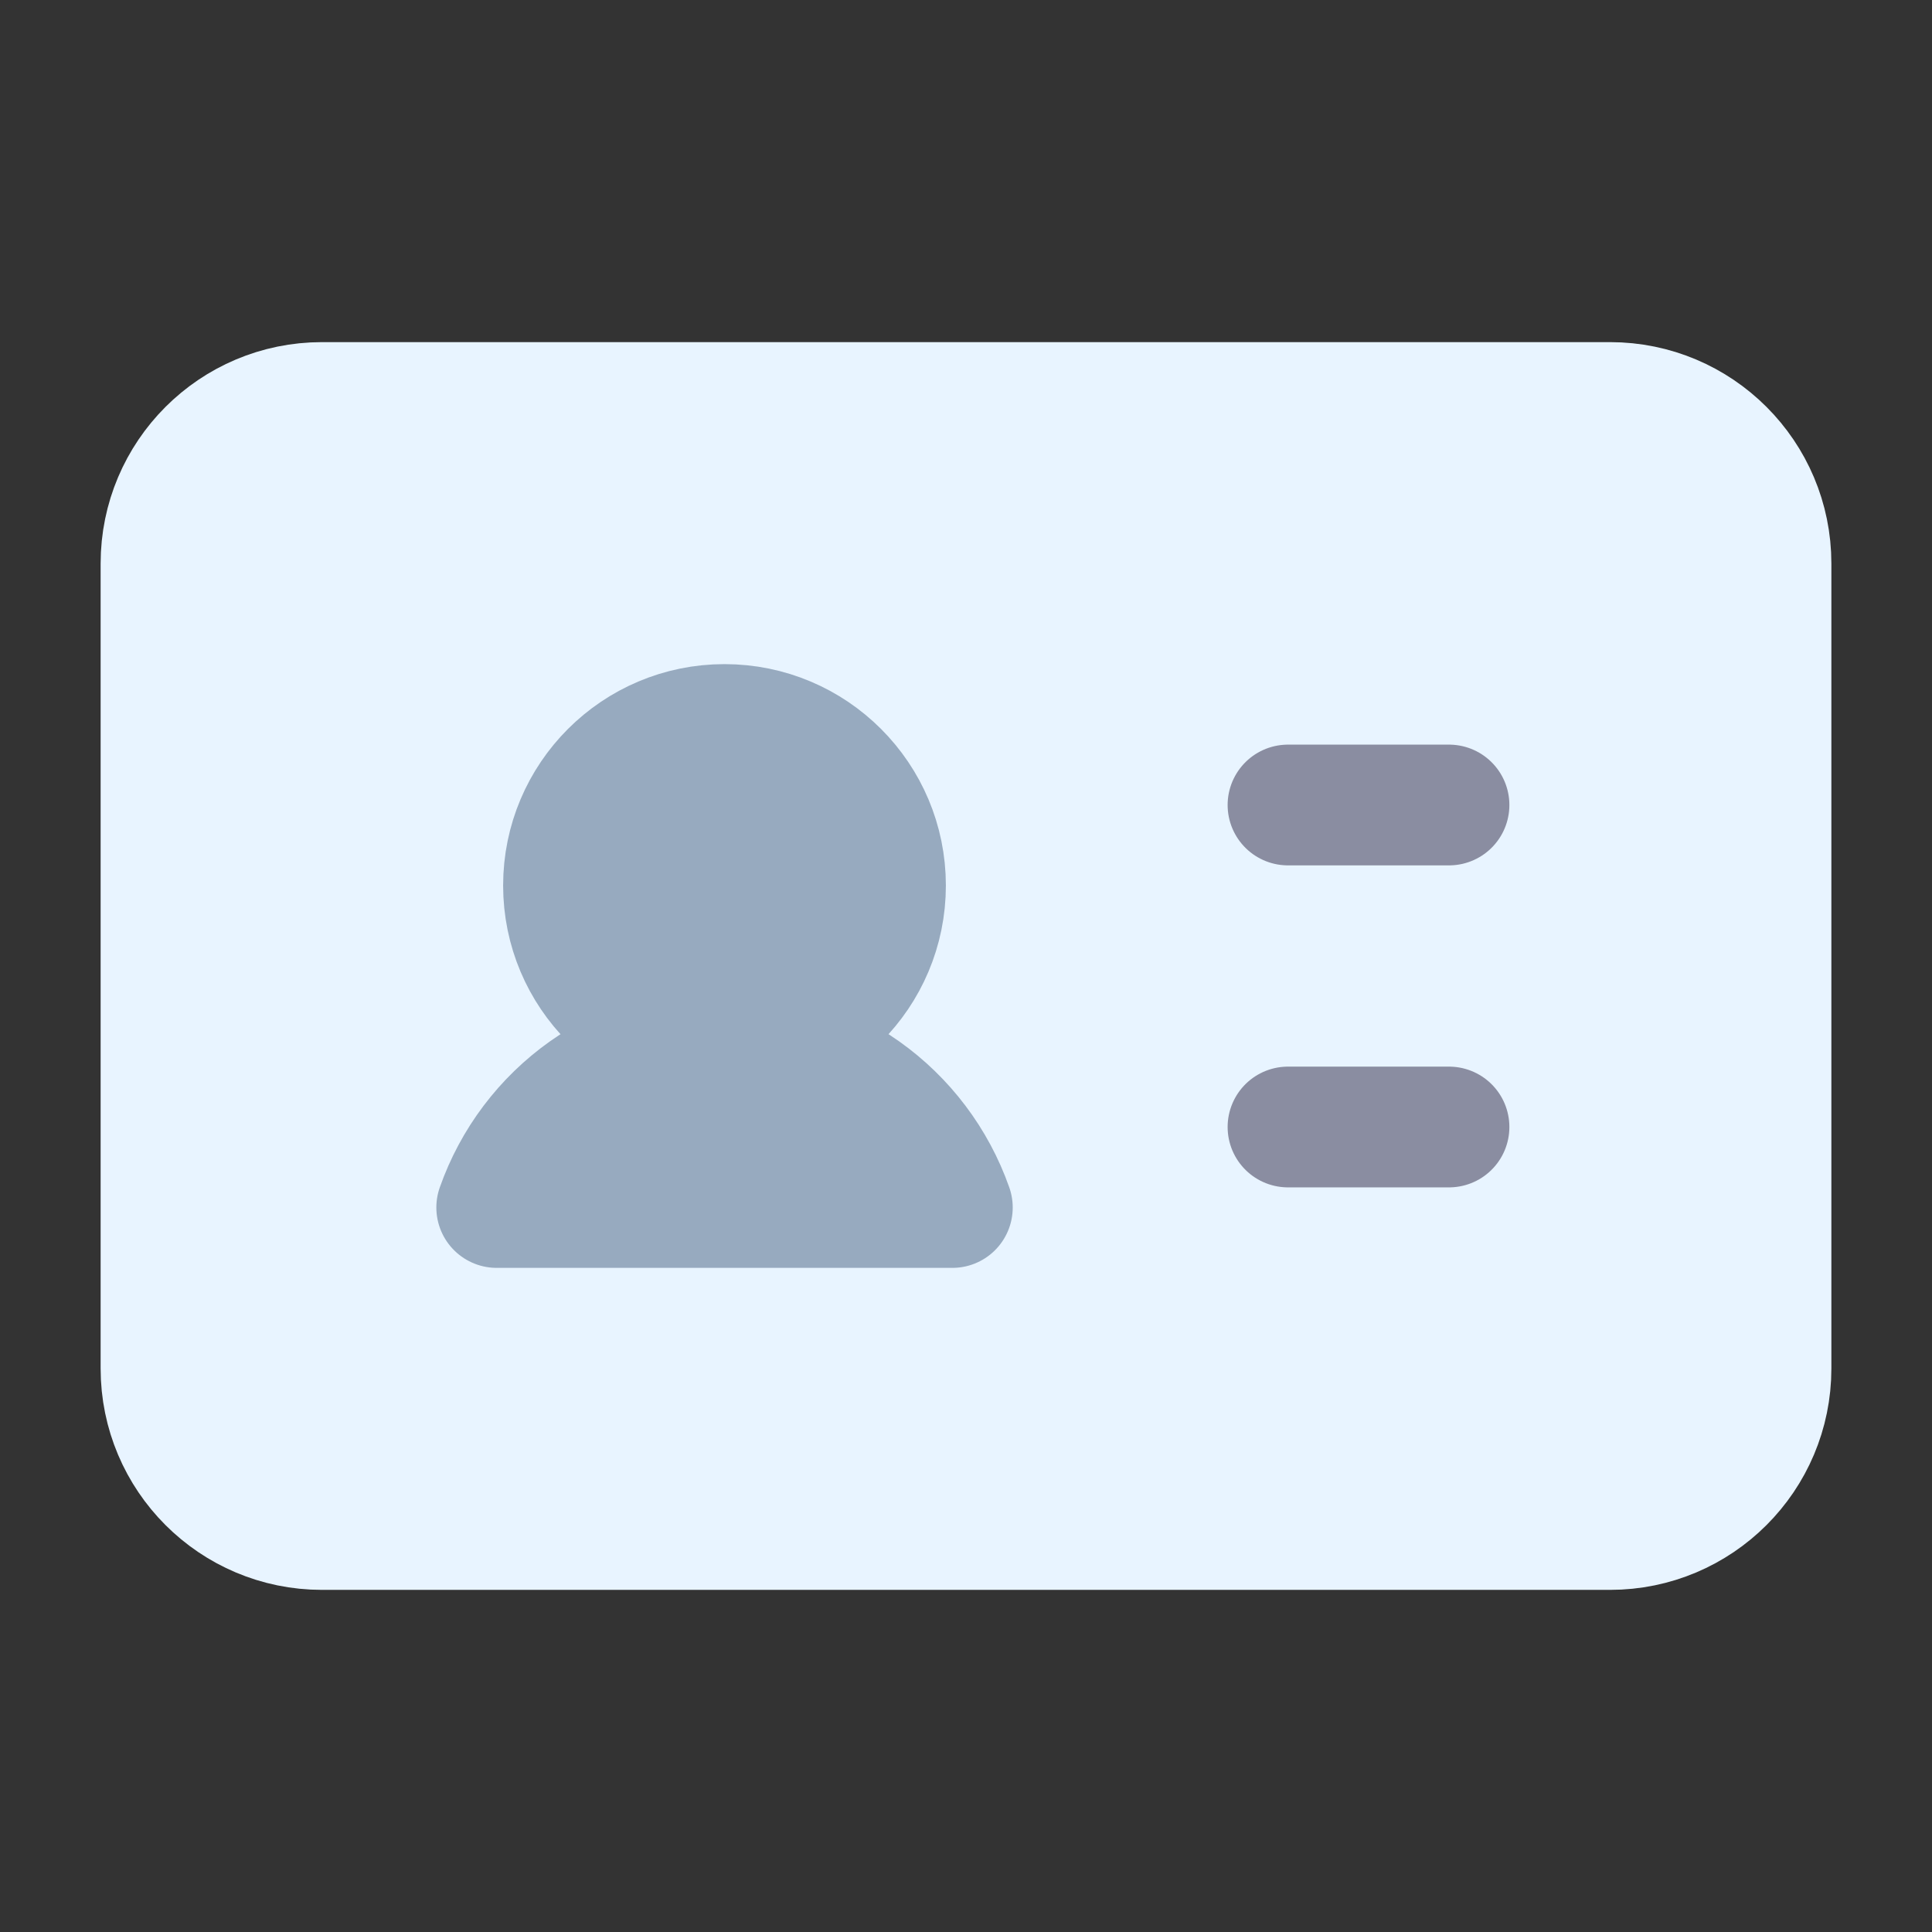 <svg width="30" height="30" viewBox="0 0 30 30" fill="none" xmlns="http://www.w3.org/2000/svg">
<rect x="0" y="0" width="30" height="30" fill="#333333" stroke="none"/>
<path d="M25 6.25H5C3.619 6.25 2.5 7.369 2.5 8.75V21.25C2.5 22.631 3.619 23.75 5 23.75H25C26.381 23.75 27.5 22.631 27.5 21.25V8.75C27.5 7.369 26.381 6.25 25 6.25Z" fill="#E8F4FF" stroke="#E8F4FF" stroke-width="1.875" stroke-linecap="round" stroke-linejoin="round"/>
<path d="M20 12.5H22.5" stroke="#8A8DA1" stroke-width="1.875" stroke-linecap="round" stroke-linejoin="round"/>
<path d="M20 17.5H22.5" stroke="#8A8DA1" stroke-width="1.875" stroke-linecap="round" stroke-linejoin="round"/>
<path d="M7.713 18.75C7.971 18.017 8.449 17.383 9.083 16.934C9.717 16.485 10.474 16.244 11.25 16.244C12.027 16.244 12.784 16.485 13.418 16.934C14.052 17.383 14.53 18.017 14.788 18.75" fill="#97AABF"/>
<path d="M7.713 18.75C7.971 18.017 8.449 17.383 9.083 16.934C9.717 16.485 10.474 16.244 11.25 16.244C12.027 16.244 12.784 16.485 13.418 16.934C14.052 17.383 14.53 18.017 14.788 18.75H7.713Z" stroke="#97AABF" stroke-width="1.875" stroke-linecap="round" stroke-linejoin="round"/>
<path d="M11.25 16.25C12.631 16.25 13.75 15.131 13.75 13.75C13.75 12.369 12.631 11.25 11.25 11.25C9.869 11.25 8.75 12.369 8.75 13.75C8.75 15.131 9.869 16.25 11.25 16.25Z" fill="#97AABF" stroke="#97AABF" stroke-width="1.875" stroke-linecap="round" stroke-linejoin="round"/>
</svg>
